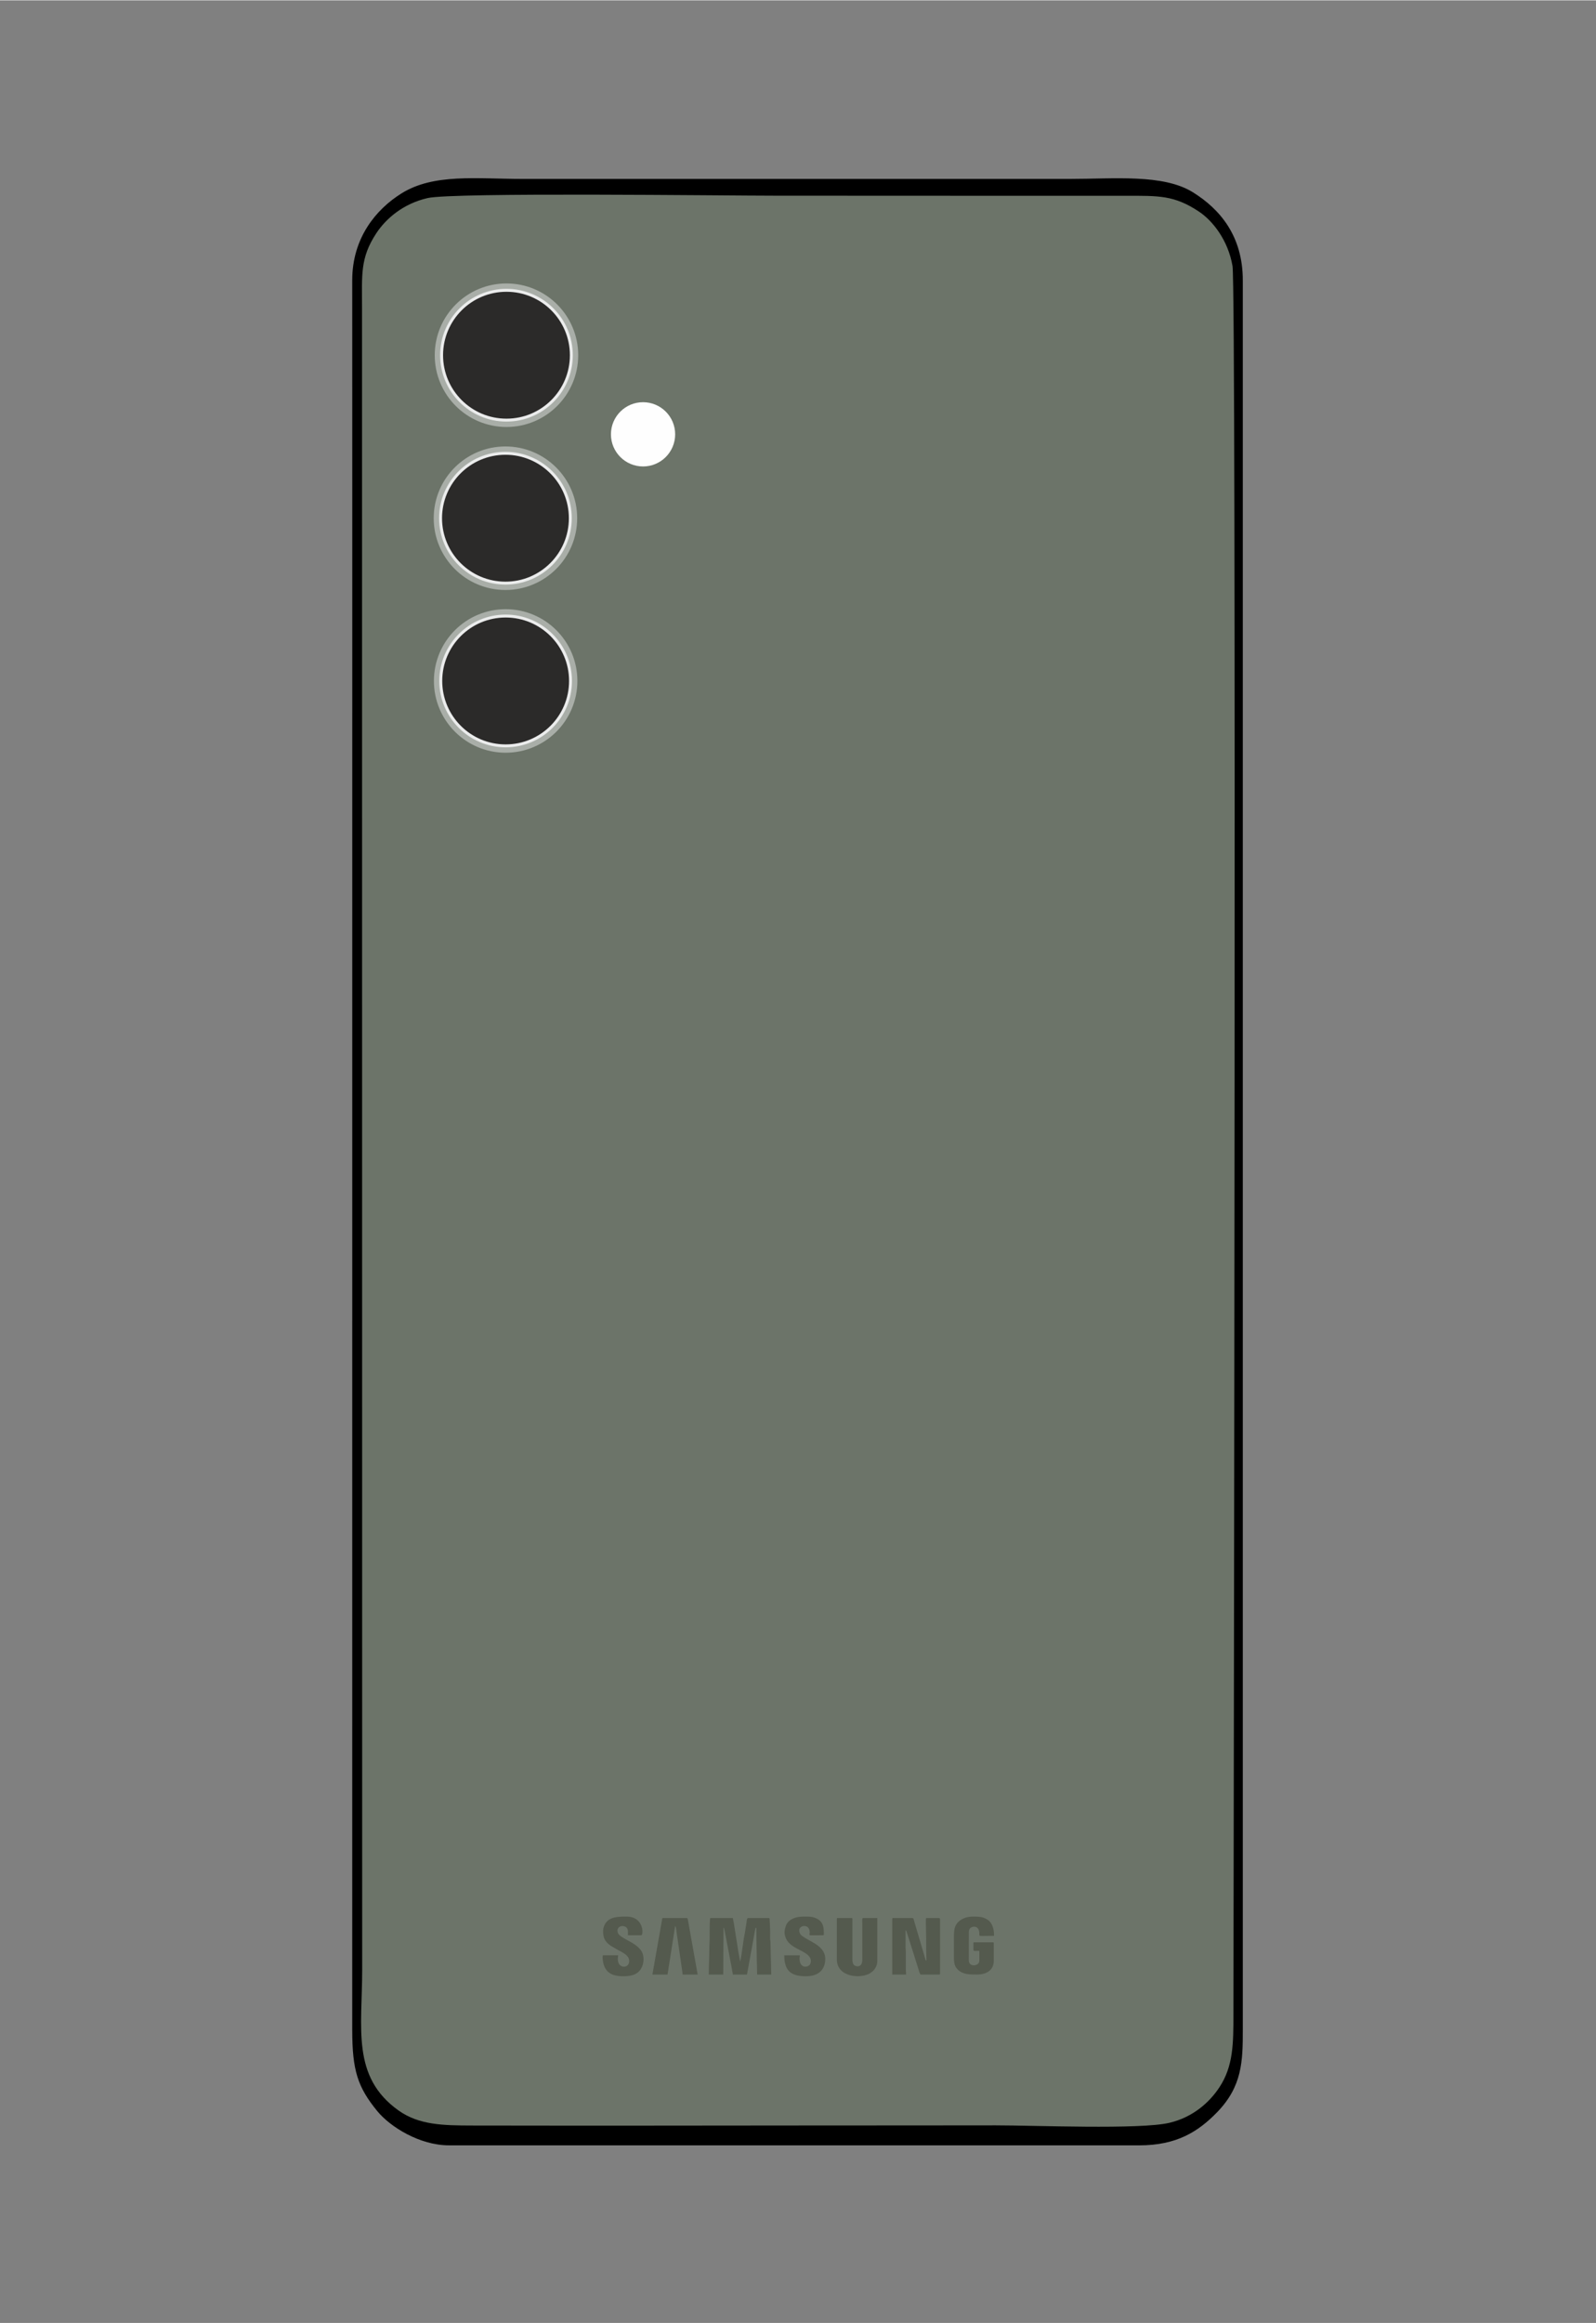 <?xml version="1.0" encoding="UTF-8"?>
<!DOCTYPE svg PUBLIC "-//W3C//DTD SVG 1.1//EN" "http://www.w3.org/Graphics/SVG/1.1/DTD/svg11.dtd">
<!-- Creator: CorelDRAW 2021 (64-Bit) -->
<svg xmlns="http://www.w3.org/2000/svg" xml:space="preserve" width="2598px" height="3780px" version="1.1" style="shape-rendering:geometricPrecision; text-rendering:geometricPrecision; image-rendering:optimizeQuality; fill-rule:evenodd; clip-rule:evenodd"
viewBox="0 0 2598 3778.91"
 xmlns:xlink="http://www.w3.org/1999/xlink"
 xmlns:xodm="http://www.corel.com/coreldraw/odm/2003">
 <rect x="0" y="0" width="2598" height="3778.91" fill="#808080" stroke="none"/>
 <defs>
  <style type="text/css">
   <![CDATA[
    .str2 {stroke:#2B2A29;stroke-width:8.78;stroke-miterlimit:22.926}
    .str0 {stroke:#6C7469;stroke-width:8.78;stroke-miterlimit:22.926}
    .str1 {stroke:#A9AEA8;stroke-width:8.78;stroke-miterlimit:22.926}
    .fil3 {fill:#EBECEC}
    .fil1 {fill:black}
    .fil4 {fill:#2B2A29}
    .fil2 {fill:#545A4E}
    .fil0 {fill:#6C7469}
    .fil5 {fill:#FEFEFE}
   ]]>
  </style>
 </defs>
 <g id="Layer_x0020_1">
  <path class="fil0 str0" d="M1095.89 1013.69c0.05,151.31 -111.54,137.43 -206.67,137.43 -63.39,0 -99.76,-0.12 -134.52,-36.84 -36.34,-38.39 -33.11,-74.97 -33.11,-138.33 0,-115.57 0,-231.22 0,-346.85 0,-52.39 -6.8,-116.95 16.23,-155.6 21.95,-36.95 55.62,-58.55 113.71,-58.55 101.51,0 244.27,-20.49 244.27,123.67l0.09 475.07 0 0 0 0 0 0 0 0 0 0 0 0zm-399.88 -691.97c-39.3,9.01 -67.47,32.99 -83.46,57.26 -26.67,40.51 -23.26,68.08 -23.26,121.91l0.29 2703.38c0,94.84 -17.87,174.11 59.21,229 33.31,23.73 72.75,24.38 119.78,24.46 189.74,0.37 379.58,0.09 569.32,-0.1 94.3,-0.09 188.55,0 282.8,-0.17 61.83,-0.09 235.1,7.24 283.06,-4.17 38.05,-9.08 64.98,-33.02 81.25,-57.82 22.71,-34.49 22.76,-71.15 22.8,-119.53 0.42,-332.26 5.09,-2805 -1.49,-2843.64 -7.11,-41.7 -32.04,-73.62 -54.85,-88.71 -40.17,-26.62 -65,-25.65 -119.66,-25.61 -189.76,0.15 -379.5,-0.13 -569.29,-0.13 -81.62,0 -524.76,-5.7 -566.49,3.87l0 0 0 0 0 0 0 0 0 0 -0.01 0 0 0z"/>
  <path class="fil1" d="M696.01 321.72c41.73,-9.57 484.88,-3.87 566.5,-3.87 189.79,0 379.59,0.28 569.29,0.14 54.66,-0.03 79.49,-1.02 119.68,25.6 22.8,15.09 47.72,47.02 54.83,88.71 6.58,38.67 1.91,2511.38 1.49,2843.64 -0.04,48.38 -0.09,85.04 -22.79,119.53 -16.28,24.8 -43.21,48.75 -81.26,57.82 -47.96,11.41 -221.23,4.08 -283.06,4.17 -94.25,0.18 -188.5,0.09 -282.8,0.18 -189.74,0.19 -379.58,0.46 -569.33,0.1 -47.03,-0.1 -86.47,-0.74 -119.77,-24.46 -77.08,-54.9 -59.22,-134.17 -59.22,-229.01l-0.25 -2703.38c0,-53.82 -3.46,-81.37 23.22,-121.9 16,-24.27 44.16,-48.26 83.47,-57.26l0 0 -0.01 0 0 0 0 0 0 0 0.01 -0.01zm-122.62 2980.58c0,65.68 8.77,92.77 40.58,131.78 21.15,25.92 69.37,55.94 116.9,55.89l1123.58 0.03c61.09,0 96.11,-22.4 126.54,-53.63 41.19,-42.28 42.07,-83.11 42.07,-134.07l0 -2846.65c0,-72.04 -36.86,-115.79 -81.38,-143.44 -48.39,-29.96 -127.93,-21.64 -200.35,-21.64l-889.8 0c-76.54,0 -145.54,-9.21 -198.12,23.64 -41.11,25.71 -80.09,72.14 -80.05,141.44l0.06 373.31 -0.06 2473.39 0 -0.05 0 0 0 0 0 0 0.02 0 0 0 0.01 0z"/>
  <polygon class="fil0" points="671.05,1180.85 1164.73,1180.85 1164.73,377.18 671.05,377.18 "/>
  <path class="fil0" d="M756.05 406.31l349.49 0c47.99,0 86.9,38.91 86.9,86.9l0 641.37c0,47.98 -38.91,86.9 -86.9,86.9l-349.49 0c-47.99,0 -86.91,-38.92 -86.91,-86.9l0 -641.37c0,-47.99 38.92,-86.9 86.91,-86.9l0 0z"/>
  <path class="fil2" d="M1153.81 3212.09l23.49 0c0,-25.66 0.46,-50.08 0.46,-75.88l0.92 0c0.13,1.65 0.59,2.84 0.92,4.56l11.68 61.49c0.33,1.78 0.4,3.04 0.79,4.69 0.27,1.12 0.8,3.69 0.86,5.14l23.03 0 13.79 -75.87 1.39 0c0,11.21 0.46,21.9 0.46,33.58l0.46 24.88c0,1.31 0.06,2.5 0.13,3.69l0.33 13.72 22.96 0 -1.32 -52.45c0,-2.64 -0.46,-3.1 -0.53,-5.48 -0.13,-3.96 0.14,-8.05 0.07,-12l-0.46 -11.48c0,-2.45 -0.13,-3.96 -0.33,-5.68 -0.33,-2.24 0.59,-4.88 -1.52,-4.88l-33.58 0c-2.25,0 -2.38,5.48 -2.64,7.46l-2.91 18.27c-2.37,9.9 -4.48,32.8 -7.38,45.13 -0.07,-0.13 -0.14,-0.39 -0.14,-0.32l-3.1 -17.16c-0.53,-2.7 -0.86,-5.94 -1.32,-8.77l-4.29 -26.99c-0.85,-5.34 -1.91,-12.4 -3.1,-17.62l-36.82 0c-1.12,4.69 -0.92,26.79 -0.92,34.05 0,4.42 -0.46,7 -0.46,11.48 0,15.77 -0.92,30.95 -0.92,46.45l0 -0.01 0 0 0 0z"/>
  <path class="fil2" d="M1452.43 3121.43l0 90.66 22.57 0c0,-3.3 -0.46,-4.75 -0.46,-8.25l0 -27.64c0,-3.56 -0.46,-5.61 -0.46,-8.71l0 -27.65c0.52,0.6 -0.07,-0.26 0.72,0.73 0.53,0.59 0.2,0.06 0.59,0.79 0.33,0.6 0.6,1.58 0.8,2.38l4.35 13.59c0.46,1.45 0.92,3.03 1.45,4.55l4.42 13.99c1.06,3.17 1.99,6 2.84,9.1l5.88 18.55c0.92,2.97 2.17,8.57 3.82,8.57l29.89 0c1.06,0 1.39,-0.26 1.39,-1.38l0 -88.75c0,-1.12 -0.72,-1.84 -1.85,-1.84l-19.79 0c-1.59,0 -1.39,1.12 -1.39,2.7 -0.2,10.3 0.46,21.91 0.46,31.34 0,5.94 0,11.95 0,17.95 0,6.27 0.46,11.02 0.46,17.49 -1.84,-0.53 -2.04,-3.57 -3.43,-8.12 -0.86,-3.1 -1.65,-5.87 -2.57,-8.91l-13.26 -44.73c-1.78,-6.2 -1.39,-7.72 -4.16,-7.72l-30.88 0c-1.06,0 -1.39,0.26 -1.39,1.32l0 -0.01 0 0 0 0z"/>
  <path class="fil2" d="M1362.24 3121.43l0 66.78c0,4.42 1.32,8.57 2.84,11.48 4.35,8.38 13.26,12.6 22.36,14.38 1.65,0.33 5.02,0.46 6.73,0.66 3.04,0.46 10.5,-0.59 12.8,-1.18 5.48,-1.46 8.05,-2.38 12.48,-5.88l1.98 -1.71c3.69,-3.83 6.66,-9.64 6.66,-15.44l0 -70.4 -23.03 0c-2.24,0 -1.39,4.68 -1.39,9.17l0 54.76c0,3.88 0.2,7.26 -0.99,10.03 -1.91,4.56 -6.39,5.87 -11.14,3.5 -4.16,-2.18 -3.96,-8.05 -3.96,-12.61l0 -60.76c0.06,-2.05 0.52,-4.09 -1.39,-4.09l-22.57 0c-1.05,0 -1.38,0.26 -1.38,1.32l0 -0.01 0 0 0 0z"/>
  <path class="fil2" d="M1552.79 3151.39l0 31.74c0,10.75 1.19,16.16 6.99,21.51 8.32,7.72 20.13,7.45 30.75,7.45 14.65,0 27.12,-6.73 27.12,-22.04l0 -29.03c0,-1.05 -0.33,-1.38 -1.39,-1.38l-30.35 0c-1.05,0 -1.39,0.33 -1.39,1.38l0 11.09c0,2.24 3.63,1.38 9.64,1.38l0 16.1c0,9.11 -16.76,10.82 -17.03,0 0,-0.79 -0.06,-1.45 -0.06,-2.17l0.06 -44.8c0.07,-2.05 0.33,-2.97 1.06,-4.43 2.57,-5.01 15.51,-7.39 15.97,6.27 0.26,6.21 -3.63,4.62 23.95,4.62 0,-5.67 -0.4,-9.37 -1.92,-14.18 -0.52,-1.59 -1.38,-3.7 -2.24,-5.15 -0.66,-1.12 -2.18,-3.23 -3.1,-4.29 -2.25,-2.44 -6.01,-4.29 -9.17,-5.55 -6.01,-2.3 -11.88,-2.11 -18.55,-2.11 -9.56,0 -18.27,3.7 -23.15,8.58 -6.21,6.27 -7.2,12.93 -7.2,25.01l0.01 0 0 0 0 0z"/>
  <path class="fil2" d="M1277.12 3143.08c0,5.8 2.44,11.94 5.94,16.16 2.97,3.7 8.38,7.33 12.8,9.77 1.32,0.72 2.24,1.12 3.63,1.91 7.65,4.22 20.45,9.24 20.45,19.13 0,2.64 -0.79,5.15 -2.17,6.54 -4.36,4.35 -16.24,5.01 -16.24,-10.69 0,-2.58 0.46,-2.71 0.46,-5.08l-25.33 0c0,23.95 9.76,34.04 34.97,34.04 18.67,0 31.73,-8.64 31.73,-28.5 0,-12.07 -8.77,-19.92 -17.88,-25.34l-13.79 -7.85c-0.53,-0.33 -0.99,-0.53 -1.45,-0.86 -6,-3.69 -9.17,-6 -9.17,-12.47 0,-8.18 17.02,-11.02 17.02,3.7 0,5.8 -5.54,4.62 20.72,4.62 1.25,0 1.25,-0.2 2.31,-0.46 0,-12.34 -0.4,-22.44 -14.12,-27.78 -6.66,-2.58 -12.8,-2.11 -19.92,-2.11 -11.29,0 -23.36,4.15 -27.45,13.98 -1.06,2.51 -2.51,7.99 -2.51,11.28l0 0.01 0 0 0 0z"/>
  <path class="fil2" d="M981.73 3140.77c0,11.68 2.44,17.09 12.07,24.28l13.4 7.78c4.88,2.31 12.66,6.67 15.37,11.29 1.85,3.1 2.31,8.05 0.33,11.21 -3.83,6.34 -14.38,4.89 -16.43,-3.36 -1.25,-5.02 -0.73,-5.67 -0.26,-11.15l-24.94 0c-0.07,2.18 -0.53,1.58 -0.4,3.63 1.19,19.86 10.03,30.41 33.52,30.41 10.36,0 18.54,-1.71 24.28,-6.53 10.69,-9.04 11.81,-28.7 2.97,-37.74l-2.44 -2.57c-6.66,-6.47 -15.9,-10.42 -23.62,-15.04 -4.69,-2.84 -10.43,-6.01 -10.43,-12.21 0,-10.49 17.03,-10.03 17.03,0.92l0 6.47 21.64 0c3.96,0 4.75,-30.35 -23.89,-30.35 -12.34,0 -28.57,-0.2 -35.3,12.53 -1.25,2.31 -2.9,7.13 -2.9,10.43l0 0 0 0 0 0z"/>
  <path class="fil2" d="M1062.23 3210.71l0 1.38 24.41 0 12.4 -79.11c1.59,1.12 2.12,9.04 2.51,11.75 0.66,4.42 1.25,8.44 1.91,12.8l7.33 50.67c0.59,4.82 -1.92,3.89 10.36,3.89 4.88,0 9.83,0 14.71,0 -0.59,-1.18 -0.79,-3.49 -1.12,-5.27l-14.65 -82.02c-0.27,-1.39 -0.33,-4.69 -2.18,-4.69l-38.66 0c-1.79,0 -1.59,2.71 -1.85,4.56l-15.18 86.04 0.01 0z"/>
  <path class="fil3 str1" d="M936.82 577.4c0,62.06 -50.32,112.38 -112.38,112.38 -62.05,0 -112.37,-50.32 -112.37,-112.38 0,-62.06 50.32,-112.38 112.37,-112.38 62.06,0 112.38,50.32 112.38,112.38z"/>
  <path class="fil3 str1" d="M935.15 842.61c0,62.06 -50.31,112.38 -112.37,112.38 -62.06,0 -112.38,-50.32 -112.38,-112.38 0,-62.06 50.32,-112.38 112.38,-112.38 62.06,0 112.37,50.32 112.37,112.38z"/>
  <path class="fil3 str1" d="M935.48 1107.39c0,62.06 -50.32,112.37 -112.38,112.37 -62.06,0 -112.38,-50.31 -112.38,-112.37 0,-62.06 50.32,-112.38 112.38,-112.38 62.06,0 112.38,50.32 112.38,112.38z"/>
  <path class="fil4 str2" d="M923.27 577.4c0,-54.58 -44.24,-98.83 -98.83,-98.83 -54.58,0 -98.82,44.25 -98.82,98.83 0,54.58 44.24,98.83 98.82,98.83 54.59,0 98.83,-44.25 98.83,-98.83z"/>
  <path class="fil4 str2" d="M921.61 842.61c0,-54.58 -44.25,-98.83 -98.83,-98.83 -54.59,0 -98.83,44.25 -98.83,98.83 0,54.58 44.24,98.83 98.83,98.83 54.58,0 98.83,-44.25 98.83,-98.83z"/>
  <path class="fil4 str2" d="M921.93 1107.39c0,-54.58 -44.25,-98.83 -98.83,-98.83 -54.58,0 -98.83,44.25 -98.83,98.83 0,54.58 44.25,98.83 98.83,98.83 54.58,0 98.83,-44.25 98.83,-98.83z"/>
  <path class="fil5" d="M1099.04 706.11c0,-28.87 -23.4,-52.27 -52.27,-52.27 -28.86,0 -52.27,23.4 -52.27,52.27 0,28.87 23.41,52.27 52.27,52.27 28.87,0 52.27,-23.4 52.27,-52.27z"/>
 </g>
</svg>
